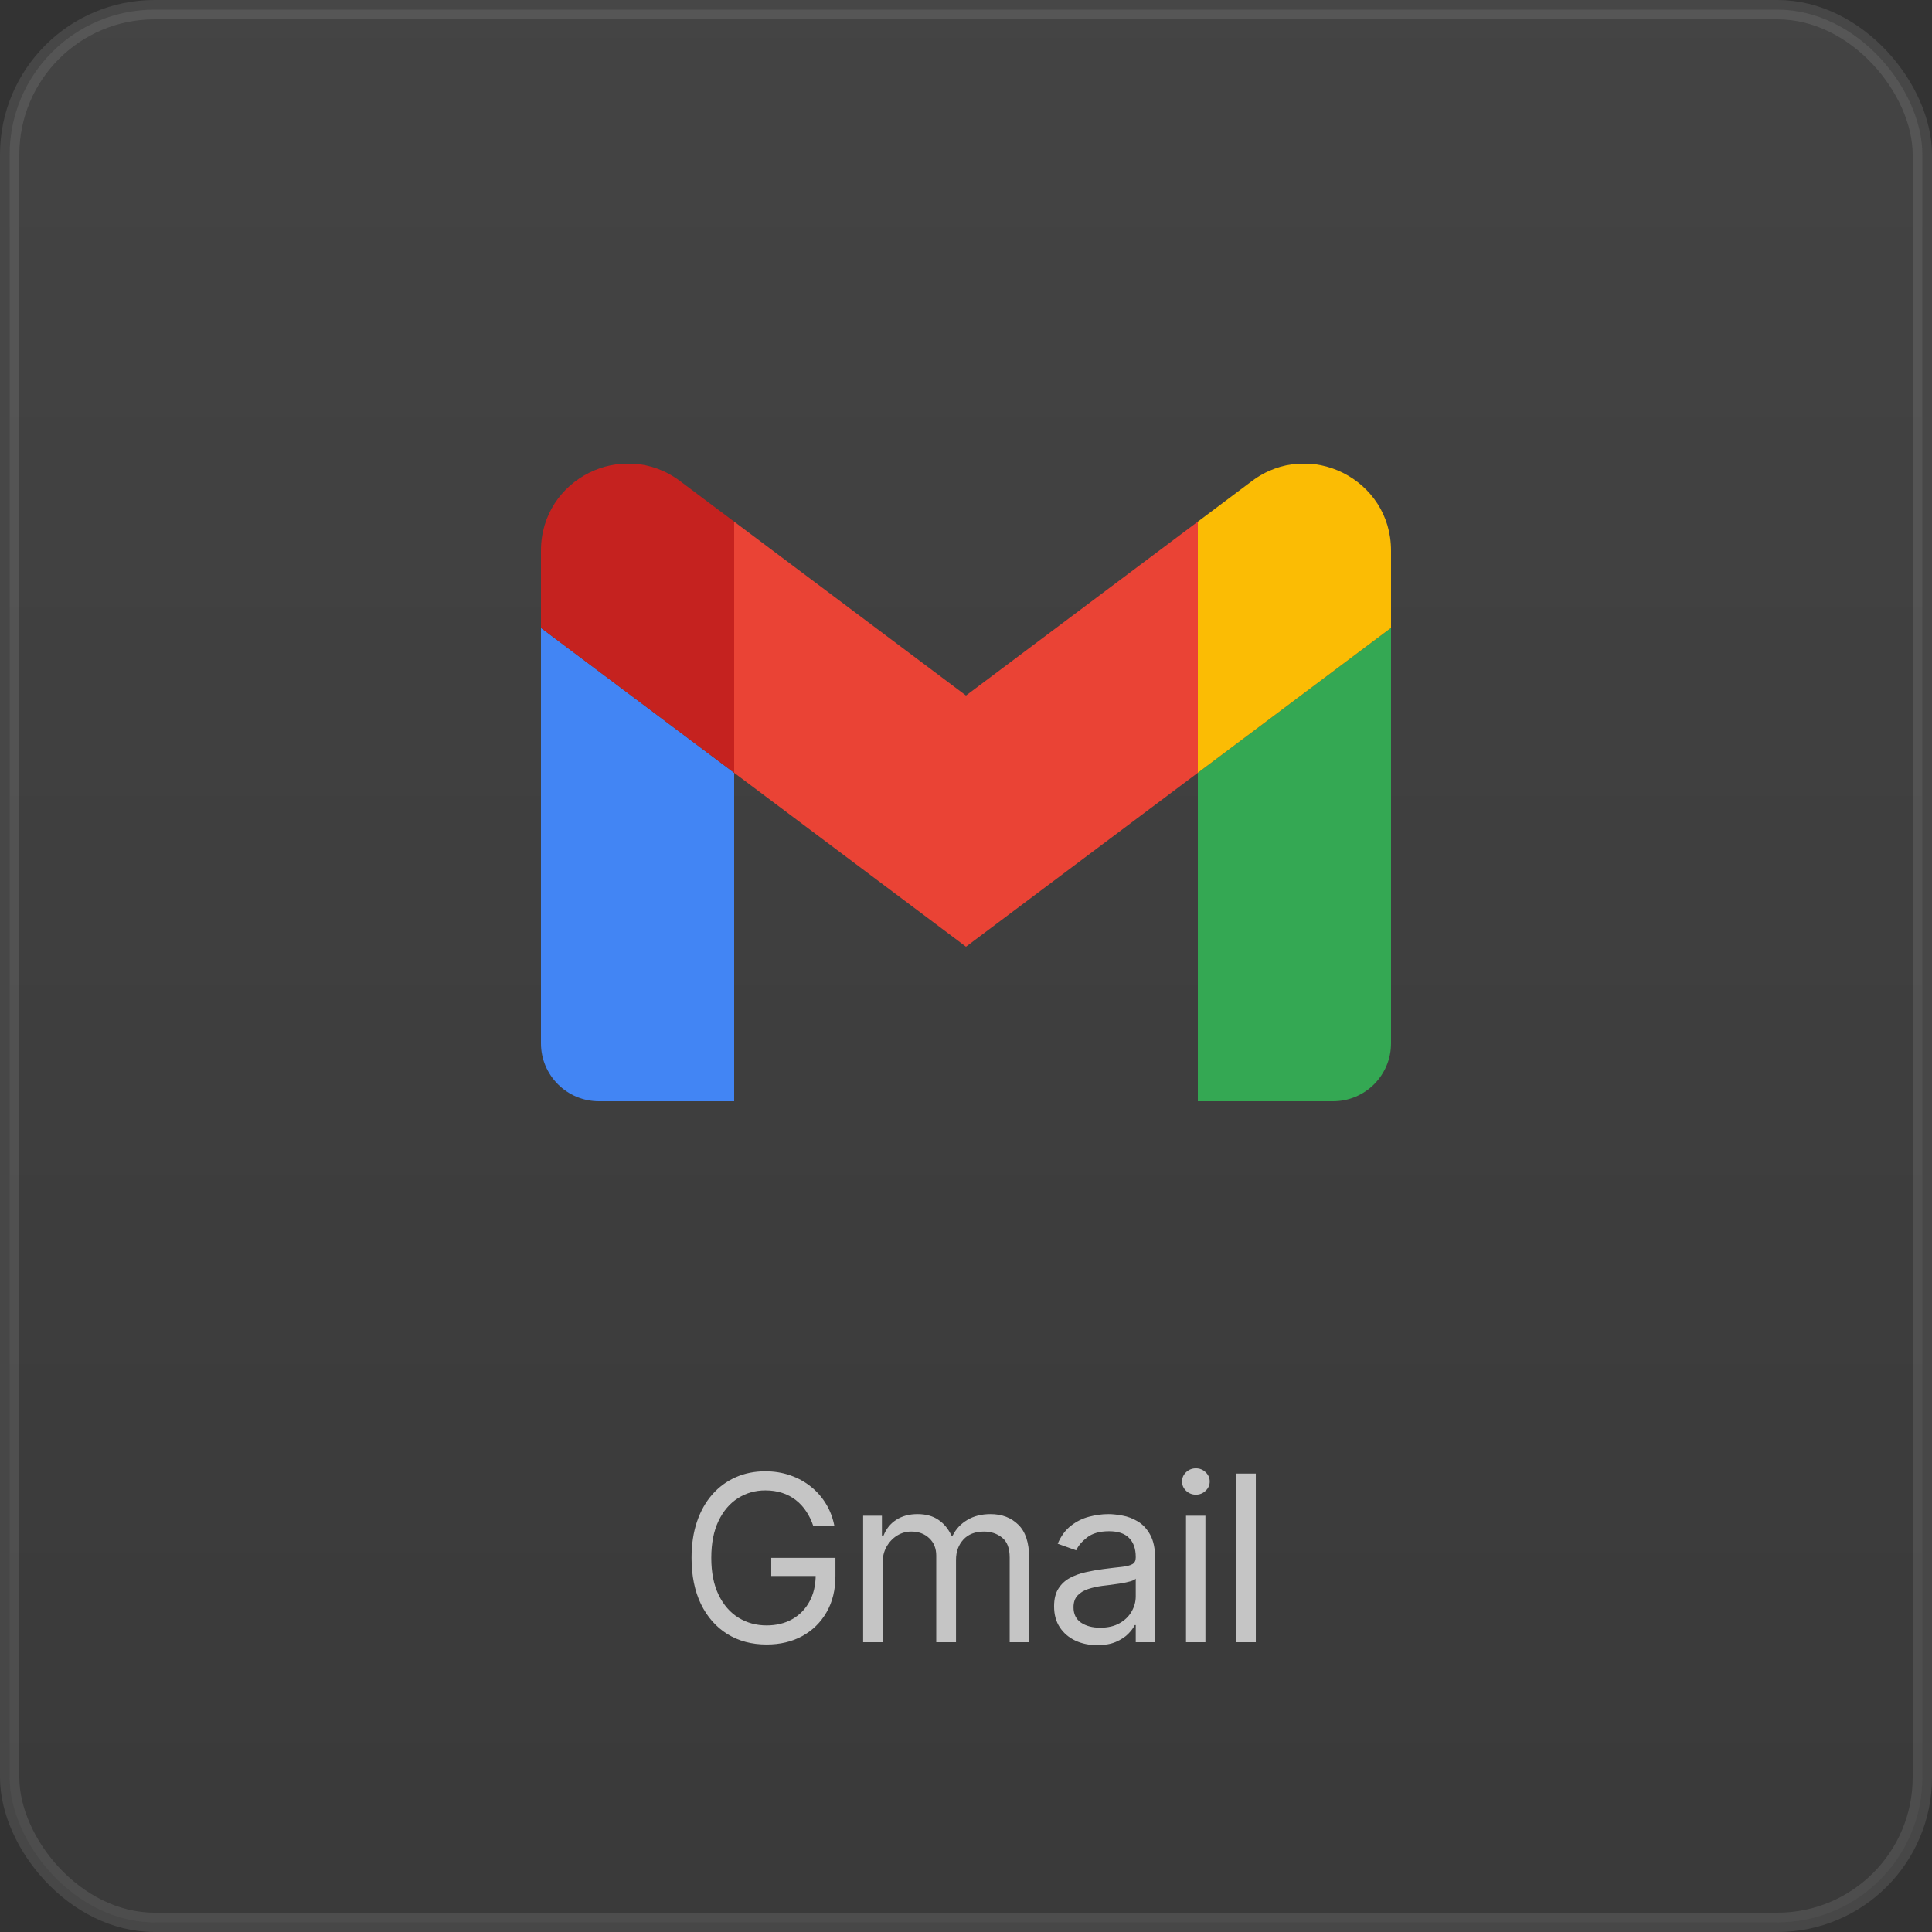 <svg width="100" height="100" viewBox="0 0 100 100" fill="none" xmlns="http://www.w3.org/2000/svg">
<rect x="0" y="0" width="100" height="100" fill="#333333" stroke="none"/>
<rect opacity="0.1" x="0.5" y="0.5" width="99" height="99" rx="7.5" fill="url(#paint0_linear_119_7546)" stroke="white"/>
<g clip-path="url(#clip0_119_7546)">
<path d="M31 57H38V40L28 32.5V54C28 55.66 29.345 57 31 57Z" fill="#4285F4"/>
<path d="M62 57H69C70.66 57 72 55.655 72 54V32.5L62 40" fill="#34A853"/>
<path d="M62 27V40L72 32.5V28.5C72 24.79 67.765 22.675 64.8 24.9" fill="#FBBC04"/>
<path d="M38 40V27L50 36L62 27V40L50 49" fill="#EA4335"/>
<path d="M28 28.5V32.5L38 40V27L35.2 24.9C32.23 22.675 28 24.79 28 28.5Z" fill="#C5221F"/>
</g>
<path opacity="0.7" d="M42.1 79C42.007 78.713 41.883 78.456 41.73 78.229C41.579 77.999 41.399 77.803 41.188 77.641C40.981 77.479 40.745 77.355 40.481 77.27C40.217 77.185 39.927 77.142 39.612 77.142C39.095 77.142 38.624 77.276 38.201 77.543C37.778 77.81 37.441 78.203 37.191 78.723C36.941 79.243 36.816 79.881 36.816 80.636C36.816 81.392 36.943 82.03 37.196 82.55C37.448 83.07 37.791 83.463 38.222 83.73C38.654 83.997 39.14 84.131 39.68 84.131C40.18 84.131 40.62 84.024 41.001 83.811C41.385 83.595 41.683 83.291 41.896 82.899C42.112 82.504 42.22 82.04 42.22 81.506L42.544 81.574H39.919V80.636H43.242V81.574C43.242 82.293 43.089 82.918 42.782 83.449C42.478 83.98 42.058 84.392 41.521 84.685C40.987 84.974 40.373 85.119 39.68 85.119C38.907 85.119 38.228 84.938 37.643 84.574C37.061 84.21 36.606 83.693 36.279 83.023C35.956 82.352 35.794 81.557 35.794 80.636C35.794 79.946 35.886 79.325 36.071 78.774C36.258 78.22 36.522 77.749 36.863 77.359C37.204 76.97 37.608 76.672 38.073 76.465C38.539 76.257 39.052 76.153 39.612 76.153C40.072 76.153 40.501 76.223 40.899 76.362C41.299 76.499 41.656 76.693 41.968 76.946C42.284 77.196 42.546 77.496 42.757 77.845C42.967 78.192 43.112 78.577 43.191 79H42.1ZM44.676 85V78.454H45.648V79.477H45.733C45.869 79.128 46.089 78.856 46.393 78.663C46.697 78.467 47.062 78.369 47.489 78.369C47.92 78.369 48.28 78.467 48.567 78.663C48.856 78.856 49.082 79.128 49.244 79.477H49.312C49.48 79.139 49.731 78.871 50.067 78.672C50.402 78.47 50.804 78.369 51.273 78.369C51.858 78.369 52.337 78.553 52.709 78.919C53.081 79.283 53.267 79.849 53.267 80.619V85H52.261V80.619C52.261 80.136 52.129 79.791 51.865 79.584C51.601 79.376 51.29 79.273 50.932 79.273C50.471 79.273 50.115 79.412 49.862 79.69C49.609 79.966 49.483 80.315 49.483 80.739V85H48.46V80.517C48.46 80.145 48.339 79.845 48.098 79.618C47.856 79.388 47.545 79.273 47.165 79.273C46.903 79.273 46.659 79.342 46.432 79.481C46.207 79.621 46.026 79.814 45.886 80.061C45.75 80.305 45.682 80.588 45.682 80.909V85H44.676ZM56.792 85.153C56.377 85.153 56.001 85.075 55.663 84.919C55.325 84.76 55.056 84.531 54.857 84.233C54.658 83.932 54.559 83.568 54.559 83.142C54.559 82.767 54.633 82.463 54.781 82.23C54.928 81.994 55.126 81.81 55.373 81.676C55.62 81.543 55.893 81.443 56.191 81.378C56.492 81.31 56.795 81.256 57.099 81.216C57.496 81.165 57.819 81.126 58.066 81.101C58.316 81.072 58.498 81.026 58.611 80.96C58.728 80.895 58.786 80.781 58.786 80.619V80.585C58.786 80.165 58.671 79.838 58.441 79.605C58.214 79.372 57.869 79.256 57.406 79.256C56.925 79.256 56.549 79.361 56.276 79.571C56.004 79.781 55.812 80.006 55.701 80.244L54.746 79.903C54.917 79.506 55.144 79.196 55.428 78.974C55.715 78.75 56.028 78.594 56.366 78.506C56.707 78.415 57.042 78.369 57.371 78.369C57.582 78.369 57.823 78.395 58.096 78.446C58.371 78.494 58.637 78.595 58.893 78.749C59.151 78.902 59.366 79.133 59.536 79.443C59.707 79.753 59.792 80.168 59.792 80.688V85H58.786V84.114H58.735C58.667 84.256 58.553 84.408 58.394 84.57C58.235 84.731 58.023 84.869 57.759 84.983C57.495 85.097 57.173 85.153 56.792 85.153ZM56.945 84.25C57.343 84.25 57.678 84.172 57.951 84.016C58.227 83.859 58.434 83.658 58.573 83.41C58.715 83.163 58.786 82.903 58.786 82.631V81.71C58.744 81.761 58.65 81.808 58.505 81.851C58.363 81.891 58.198 81.926 58.011 81.957C57.826 81.986 57.646 82.011 57.469 82.034C57.296 82.054 57.156 82.071 57.048 82.085C56.786 82.119 56.542 82.175 56.315 82.251C56.09 82.325 55.908 82.438 55.769 82.588C55.633 82.736 55.565 82.938 55.565 83.193C55.565 83.543 55.694 83.807 55.952 83.986C56.214 84.162 56.545 84.25 56.945 84.25ZM61.388 85V78.454H62.393V85H61.388ZM61.899 77.364C61.703 77.364 61.534 77.297 61.392 77.163C61.252 77.03 61.183 76.869 61.183 76.682C61.183 76.494 61.252 76.334 61.392 76.2C61.534 76.067 61.703 76 61.899 76C62.095 76 62.263 76.067 62.402 76.2C62.544 76.334 62.615 76.494 62.615 76.682C62.615 76.869 62.544 77.03 62.402 77.163C62.263 77.297 62.095 77.364 61.899 77.364ZM65.001 76.273V85H63.995V76.273H65.001Z" fill="white"/>
<defs>
<linearGradient id="paint0_linear_119_7546" x1="50" y1="0" x2="50" y2="100" gradientUnits="userSpaceOnUse">
<stop stop-color="#D9D9D9"/>
<stop offset="1" stop-color="#737373"/>
</linearGradient>
<clipPath id="clip0_119_7546">
<rect width="44" height="33" fill="white" transform="translate(28 24)"/>
</clipPath>
</defs>
</svg>
